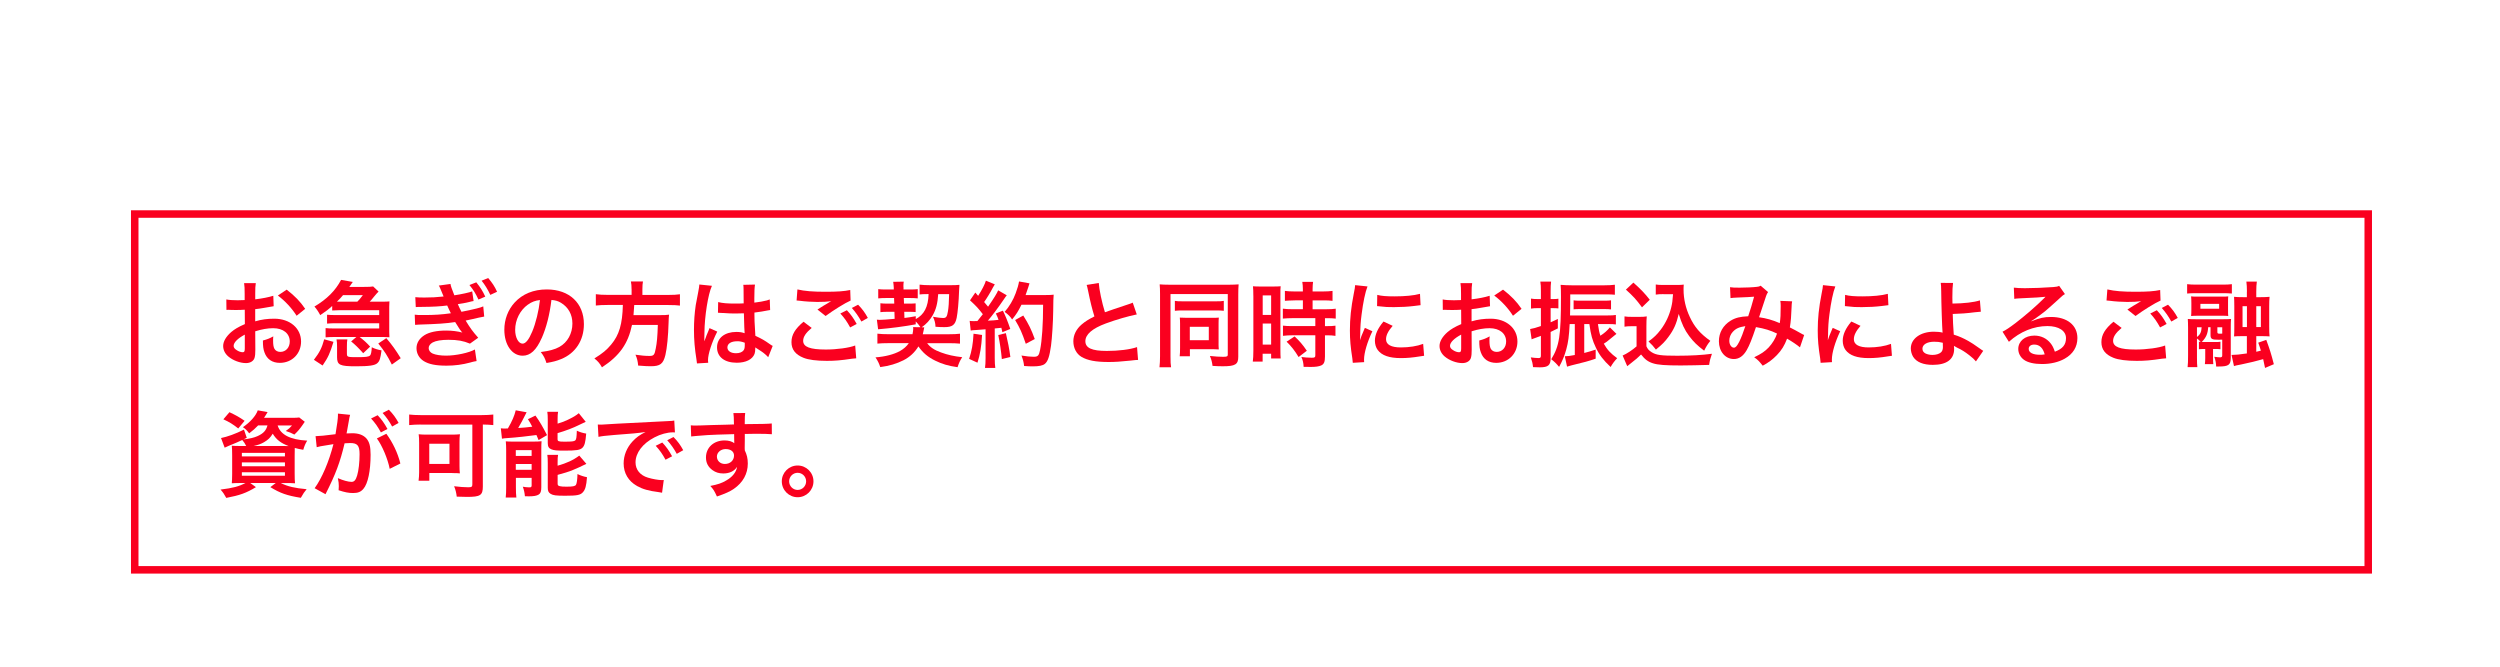 <?xml version="1.0" encoding="UTF-8"?>
<svg id="_レイヤー_2" data-name="レイヤー 2" xmlns="http://www.w3.org/2000/svg" viewBox="0 0 750 200">
  <defs>
    <style>
      .cls-1, .cls-2 {
        fill: none;
      }

      .cls-3 {
        fill: #fa001f;
      }

      .cls-2 {
        stroke: #fa001f;
        stroke-miterlimit: 10;
        stroke-width: 2.25px;
      }
    </style>
  </defs>
  <g id="_レイヤー_1-2" data-name="レイヤー 1">
    <rect class="cls-1" width="750" height="200"/>
    <rect class="cls-2" x="40.42" y="64.21" width="670.05" height="106.74"/>
    <g>
      <path class="cls-3" d="m76.6,104.91c0,1.15-.06,1.83-.22,2.39-.25.98-1.26,1.63-2.58,1.63-1.77,0-3.9-.79-5.31-1.99-1.01-.87-1.54-1.96-1.54-3.17,0-1.32.87-2.81,2.41-4.15,1.01-.87,2.25-1.6,4.1-2.39l-.03-4.32q-.22,0-1.15.06c-.42.03-.81.03-1.52.03-.42,0-1.21-.03-1.54-.03-.37-.03-.62-.03-.7-.03-.11,0-.34,0-.59.03l-.03-3.14c.79.17,1.91.25,3.4.25.28,0,.59,0,.98-.03.67-.03.81-.03,1.12-.03v-1.85c0-1.6-.03-2.33-.17-3.23h3.51c-.14.9-.17,1.49-.17,3.06v1.8c2.11-.25,3.99-.62,5.42-1.07l.11,3.14c-.51.08-1.04.17-2.98.51-.93.17-1.49.25-2.56.37v3.65c1.91-.56,3.68-.79,5.73-.79,4.69,0,8.03,2.86,8.03,6.85,0,3.65-2.72,6.4-6.37,6.4-2.27,0-3.87-1.09-4.6-3.12-.36-.95-.48-1.88-.48-3.59,1.43-.39,1.91-.59,3.12-1.24-.06.53-.06.79-.06,1.24,0,1.18.11,1.94.39,2.47.31.59.98.95,1.77.95,1.66,0,2.84-1.32,2.84-3.12,0-2.41-1.97-3.99-4.97-3.99-1.68,0-3.4.31-5.39.93l.03,5.53Zm-3.17-4.52c-2.11,1.12-3.34,2.36-3.34,3.37,0,.48.28.9.93,1.29.56.39,1.26.62,1.8.62.48,0,.62-.25.62-1.18v-4.1Zm15.55-5.67c-1.4-2.22-3.45-4.44-5.62-6.06l2.64-1.77c2.44,1.88,4.07,3.57,5.56,5.76l-2.58,2.08Z"/>
      <path class="cls-3" d="m94.17,107.94c1.74-2.27,2.39-3.59,3.09-6.15l2.78.76c-1.04,3.45-1.6,4.66-3.26,7.1l-2.61-1.71Zm20.86-17.44c.76,0,1.24-.03,1.8-.08-.03.42-.06.87-.06,1.63v7.5c0,.7.03,1.21.06,1.63-.87-.06-1.15-.08-1.74-.08h-7.19c1.38,1.07,2.22,1.85,3.14,2.89l-2.08,1.97c-1.43-1.6-2.44-2.58-3.62-3.54l1.57-1.32h-6.65c-1.01,0-1.66.03-2.58.11v-2.78c.76.08,1.32.11,2.58.11h13.5v-1.57h-13.08c-1.01,0-1.52.03-2.56.11v-2.67c.87.08,1.21.11,2.56.11h13.08v-1.46h-12.02c-.73,0-1.4.03-2.08.08v-1.35c-1.24,1.12-1.97,1.66-3.59,2.75-.53-1.01-1.12-1.88-1.74-2.58,3.71-2.19,6.29-4.75,8-8l3.51.62c-.48.73-.59.87-1.04,1.49h4.44c1.54,0,2.08-.03,2.7-.14l1.63,1.54c-.34.31-.7.73-1.4,1.57-.62.79-.87,1.07-1.26,1.46h4.13Zm-10.95,15.64c0,.96.17,1.01,3.14,1.01,2.53,0,3.34-.11,3.79-.5.28-.25.45-1.07.53-2.47.87.45,1.88.76,2.92.93-.34,2.47-.56,3.2-1.24,3.82-.73.7-2.42.96-6.43.96-4.86,0-5.67-.39-5.67-2.75v-3.06c0-.98-.03-1.54-.17-2.27h3.26c-.11.56-.14,1.04-.14,2.27v2.08Zm3.12-15.64c.56-.56.84-.87,1.66-1.96h-5.95c-.59.73-.9,1.04-1.83,1.96h6.12Zm8.7,10.95c1.74,2.05,2.78,3.51,4.32,6.01l-2.67,1.91c-1.32-2.64-2.22-4.07-4.07-6.32l2.41-1.6Z"/>
      <path class="cls-3" d="m142.09,90.31c-.28.06-.53.11-.62.11-.08.03-.34.08-.67.17-1.15.28-2.19.48-3.45.65.42.98.65,1.46,1.09,2.3,4.27-.87,5.64-1.21,6.54-1.63l.28,3.06c-.42.06-.84.14-1.57.31l-1.94.45-1.77.37-.28.08c1.38,2.25,2.05,3.2,3.76,5.14l-2.47,1.77c-2.02-.84-3.71-1.15-6.46-1.15-2.13,0-3.76.28-4.72.79-.79.45-1.21,1.04-1.21,1.71s.48,1.32,1.21,1.63c.9.39,2.39.62,4.01.62,2.92,0,6.88-.84,8.65-1.85l.51,3.48c-.34.06-.48.08-.76.14-.11.03-.31.08-.59.14l-.48.14c-2.39.65-4.72.96-7.19.96-3.23,0-5.28-.42-6.85-1.38-1.35-.84-2.16-2.27-2.16-3.85s.84-2.92,2.36-3.9c1.46-.93,3.71-1.4,6.54-1.4,1.71,0,3.34.2,4.86.59-.37-.31-1.12-1.4-2.16-3.14-2.7.42-5.25.59-10.87.76-.51.03-.67.03-1.15.08l-.11-3.06c.81.11.98.11,2.89.11,3,0,5.19-.14,7.95-.53-.17-.31-.25-.48-.51-1.04-.28-.59-.34-.76-.59-1.29-2.16.28-4.21.39-7.52.42-1.12,0-1.35,0-1.91.06l-.14-2.98c.81.08,1.46.11,2.7.11,2.13,0,3.71-.08,5.78-.31l-.08-.22c-.37-.9-.56-1.32-.9-2.16-.22-.53-.25-.56-.45-.9l3.51-.48c.03.48.39,1.52,1.15,3.4,1.85-.25,4.8-.9,5.36-1.18l.42,2.92Zm.79-5.62c1.21,1.49,1.91,2.58,2.7,4.3l-2.05.87c-.81-1.77-1.54-2.95-2.7-4.35l2.05-.81Zm4.21,3.76c-.81-1.71-1.63-3.03-2.61-4.24l1.97-.81c1.21,1.43,1.97,2.55,2.67,4.13l-2.02.93Z"/>
      <path class="cls-3" d="m162.5,101.43c-1.6,3.62-3.4,5.28-5.7,5.28-3.2,0-5.5-3.26-5.5-7.78,0-3.09,1.09-5.98,3.09-8.17,2.36-2.58,5.67-3.93,9.66-3.93,6.74,0,11.12,4.1,11.12,10.42,0,4.86-2.53,8.73-6.82,10.47-1.35.56-2.44.84-4.41,1.18-.48-1.49-.81-2.11-1.71-3.29,2.58-.34,4.27-.79,5.59-1.54,2.44-1.35,3.9-4.01,3.9-7.02,0-2.7-1.21-4.88-3.45-6.23-.87-.51-1.6-.73-2.84-.84-.53,4.41-1.52,8.28-2.92,11.46Zm-4.13-10.05c-2.36,1.68-3.82,4.58-3.82,7.58,0,2.3.98,4.13,2.22,4.13.93,0,1.88-1.18,2.89-3.59,1.07-2.53,1.99-6.32,2.33-9.49-1.46.17-2.47.56-3.62,1.38Z"/>
      <path class="cls-3" d="m189.47,86.77c0-.93-.06-1.66-.2-2.33h3.62c-.11.59-.17,1.32-.17,2.33v1.71h7.72c1.57,0,2.58-.06,3.54-.2v3.4c-.87-.11-1.74-.17-3.43-.17h-10.28c-.14,2.11-.14,2.19-.22,3.03h7.78c1.46,0,2.25-.03,2.89-.14,0,.14,0,.22-.03.28-.06.42-.06.76-.11,1.97-.11,4.21-.48,7.83-.96,9.85-.65,2.67-1.57,3.37-4.38,3.37-.98,0-1.63-.03-3.79-.2-.11-1.29-.34-2.22-.81-3.26,1.63.25,2.92.37,4.21.37s1.52-.31,1.88-2.25c.34-1.69.51-3.45.62-7.05h-7.75c-1.18,5.64-3.71,9.24-9.01,12.72-.7-1.24-1.24-1.85-2.27-2.67,2.47-1.54,3.68-2.53,5.03-4.16,2.42-2.89,3.37-6.15,3.51-11.88h-4.6c-1.4,0-2.55.06-3.51.17v-3.4c1.01.14,2.08.2,3.51.2h7.22v-1.71Z"/>
      <path class="cls-3" d="m209.09,109.01c-.03-.28-.03-.45-.14-1.09-.53-3.29-.76-5.98-.76-8.93,0-2.53.17-5,.53-7.44q.14-.84.76-4.01c.2-.98.31-1.8.31-2.08v-.11l3.79.39c-1.15,2.44-2.22,9.21-2.25,14.09q-.03,1.01-.03,1.46v.45c0,.22,0,.28-.03.59h.03q.14-.31.34-.81c.06-.2.2-.5.34-.95q.25-.59.53-1.26c.06-.08.08-.17.34-.87l2.33,1.04c-1.66,3.26-2.78,6.74-2.78,8.59,0,.2,0,.22.06.76l-3.37.2Zm6.35-18.39c1.32.34,2.78.45,5.08.45.98,0,1.6,0,2.58-.06,0-1.66-.03-3.06-.03-4.21,0-.62-.03-1.04-.08-1.35l3.51-.08c-.14.79-.2,2.13-.2,4.13v1.29c1.46-.17,2.7-.39,3.79-.67q.17-.06.62-.22l.22-.06.11,3.17c-.28.03-.31.03-.81.14-.96.2-2.42.45-3.9.62v.62c0,1.57,0,1.63.28,6.35,2.02.95,2.72,1.35,4.41,2.55.36.25.5.34.79.48l-1.35,3.4c-.48-.56-1.32-1.29-2.11-1.8-.95-.62-1.6-1.04-1.77-1.15v.39c0,.62-.08,1.18-.22,1.57-.65,1.66-2.61,2.64-5.33,2.64-3.68,0-5.92-1.74-5.92-4.61s2.39-4.63,5.78-4.63c1.04,0,1.74.11,2.5.39-.08-.7-.11-2.08-.22-5.98-1.12.03-1.8.06-2.53.06-1.04,0-2.16-.03-3.48-.14-.39,0-.7-.03-.84-.03-.25-.03-.42-.03-.48-.03-.14-.03-.22-.03-.28-.03-.03,0-.08,0-.17.03l.06-3.23Zm5.7,11.76c-1.8,0-2.92.7-2.92,1.85,0,1.04,1.01,1.74,2.58,1.74,1.04,0,1.85-.31,2.27-.87.25-.34.36-.76.36-1.52v-.76c-.93-.34-1.46-.45-2.3-.45Z"/>
      <path class="cls-3" d="m243.51,98.37c-1.77,1.49-2.56,2.67-2.56,3.88,0,1.83,2.05,2.61,6.79,2.61,3.34,0,7.02-.51,8.82-1.21l.31,3.85c-.51.03-.59.03-1.24.11-3.37.51-5.17.65-7.58.65-3.06,0-5.53-.31-7.02-.93-2.41-.96-3.59-2.5-3.59-4.69s1.1-4.01,3.62-6.12l2.44,1.85Zm-4.27-11.54c2.16.51,4.66.7,8.42.7,3.57,0,5.56-.14,7.41-.53l.11,3.17c-1.68.73-5.14,2.89-7.5,4.63l-2.44-1.94c1.77-1.12,2.08-1.32,2.78-1.71.28-.17.37-.22.73-.45.22-.11.25-.11.62-.34-1.24.17-2.44.22-4.21.22-1.43,0-3.76-.14-5.14-.34-.34-.03-.53-.06-.65-.06-.06,0-.2-.03-.39-.03l.25-3.34Zm14.82,6.23c1.24,1.32,1.99,2.39,2.95,4.13l-1.96,1.04c-.93-1.71-1.71-2.84-2.95-4.18l1.97-.98Zm4.35,3.4c-.84-1.54-1.77-2.86-2.86-4.07l1.88-.98c1.26,1.29,2.05,2.36,2.92,3.96l-1.94,1.1Z"/>
      <path class="cls-3" d="m276.15,98.17c-.51-.73-.9-1.21-1.43-1.74v.87c-3.31.62-7.33,1.15-11.29,1.49l-.37-2.89c.34.03.62.06.84.06.7,0,2.39-.11,4.49-.31l-.06-2.11h-1.96c-1.04,0-1.6.03-2.25.11v-2.67c.65.08,1.12.11,2.33.11h1.83l-.06-1.68h-2.5c-1.01,0-1.43.03-2.25.11v-2.78c.73.08,1.29.11,2.25.11h2.41v-.56c-.03-.51-.08-1.21-.17-1.74l3.17-.06c-.08.37-.11.84-.11,1.35,0,.06,0,.2.03.39v.62h2.11c.84,0,1.4-.03,2.16-.11v2.78c-.73-.08-1.24-.11-2.13-.11h-2.05l.06,1.68h1.52c.98,0,1.4-.03,1.97-.08v2.61c-.62-.06-1.07-.08-2.02-.08h-1.4l.06,1.85c1.15-.14,1.74-.22,3.4-.53v.87c2.53-1.35,3.73-3.68,3.85-7.5h-.48c-.93,0-1.63.03-2.22.11v-2.95c.76.11,2.05.17,3.26.17h5.92c1.21,0,2.11-.03,2.78-.11-.06.56-.08.9-.11,1.66-.11,3.51-.42,6.71-.73,8.25-.45,2.13-1.29,2.78-3.68,2.78-.9,0-1.6-.03-2.67-.11-.03-1.1-.25-1.91-.76-3,1.49.25,2.3.37,3.03.37.93,0,1.18-.34,1.46-1.99.2-1.18.31-2.7.36-5.17h-3.28c-.17,2.72-.65,4.63-1.66,6.37-.79,1.4-1.96,2.67-3.31,3.59h.79c-.11.42-.14.53-.25,1.21-.08.37-.11.51-.2.87h7.58c1.71,0,2.81-.06,3.59-.17v2.98c-.87-.08-1.94-.14-3.51-.14h-6.35c.93,1.24,2.13,2.05,4.16,2.78,1.97.73,3.87,1.15,6.37,1.43-.65.96-1.04,1.85-1.4,3-2.78-.39-4.66-.96-6.71-1.97-2.19-1.07-3.71-2.36-5.03-4.27-1.12,1.83-2.61,3.2-4.49,4.16-2.08,1.04-4.18,1.68-6.96,2.05-.36-1.09-.7-1.8-1.43-2.92,2.86-.2,5.56-.9,7.36-1.91,1.1-.62,1.97-1.38,2.64-2.36h-5.78c-1.68,0-2.78.06-3.65.14v-2.98c.84.11,1.97.17,3.65.17h6.88c.14-.73.22-1.24.22-1.6,0-.2,0-.28-.06-.53l2.25.03Z"/>
      <path class="cls-3" d="m294.62,100.5c-.2,3.51-.59,5.87-1.38,8.31l-2.5-1.15c.79-2.42,1.15-4.35,1.32-7.55l2.55.39Zm-3.73-4.24c.42.06.65.08,1.21.08.2,0,.48,0,1.12-.03.95-1.18,1.07-1.32,1.63-2.05-1.52-1.94-1.8-2.25-3.85-4.16l1.6-2.33c.39.48.56.65.84.98,1.07-1.63,2.05-3.54,2.33-4.55l2.67,1.1c-.17.25-.28.45-.59,1.01-.65,1.29-1.91,3.34-2.61,4.3.48.56.79.9,1.18,1.4,1.83-2.64,2.64-3.99,3.03-4.91l2.58,1.49c-.28.31-.45.59-.93,1.29-1.57,2.33-3.54,4.94-4.74,6.32,1.66-.08,1.77-.08,3.2-.25-.25-.7-.36-.98-.81-1.91l2.11-.84c.73,1.43,1.49,3.31,2.22,5.48l-2.36.98c-.14-.65-.2-.87-.31-1.32-.84.08-1.49.17-1.99.2v8.84c0,1.4.06,2.16.17,3h-3.09c.11-.84.17-1.6.17-3v-8.59c-1.21.08-2.08.14-2.64.2-1.21.08-1.29.08-1.82.17l-.31-2.89Zm10.87,3.68c.59,2.47,1.04,4.8,1.35,7.16l-2.56.62c-.2-2.16-.59-5-1.07-7.21l2.27-.56Zm4.69-8.54c-1.01,2.02-1.49,2.81-2.81,4.44-.56-.87-1.21-1.52-2.25-2.27,1.4-1.6,2.58-3.59,3.31-5.59.53-1.4.87-2.61,1.01-3.54l3.14.56q-.14.36-.36,1.15c-.37,1.15-.48,1.49-.81,2.36h6.12c1.18,0,1.68-.03,2.3-.11q-.11.9-.14,4.89c-.03,3.2-.34,8.09-.65,10.39-.45,3.23-.95,4.77-1.88,5.5-.65.51-1.77.73-3.59.73-.73,0-1.6-.03-2.61-.11-.14-1.24-.34-1.94-.79-3.14,1.43.25,2.7.37,3.68.37,1.26,0,1.57-.34,1.91-2.08.56-2.72.9-7.69.9-13.53h-6.49Zm1.29,11.74c-1.18-3.43-1.74-4.69-3.2-7.13l2.44-1.35c1.66,2.64,2.39,4.15,3.45,7.05l-2.7,1.43Z"/>
      <path class="cls-3" d="m329.63,84.89c.11,1.88.95,5.92,1.85,8.79q1.83-.67,7.27-2.47c.51-.17.65-.22,1.07-.42l1.21,3.54c-2.44.48-6.12,1.54-9.27,2.7-4.1,1.52-6.15,3.31-6.15,5.33s1.91,2.92,6.43,2.92c3.51,0,6.96-.42,9.07-1.15l.31,3.85c-.62,0-.76.03-2.27.2-3.03.31-4.6.42-6.57.42-3.9,0-6.34-.48-8.14-1.54-1.54-.93-2.44-2.67-2.44-4.69,0-1.88.9-3.68,2.5-5.03,1.1-.93,1.99-1.49,3.82-2.42-.7-2.27-1.18-4.16-1.88-7.61-.28-1.35-.31-1.4-.45-1.83l3.65-.59Z"/>
      <path class="cls-3" d="m348.01,88.15c0-1.21-.03-1.99-.11-2.84.56.06,1.91.11,3.17.11h17.49c1.29,0,2.44-.06,3.03-.11-.08.84-.11,1.74-.11,3.06v18.67c0,2.27-.9,2.84-4.6,2.84-.81,0-2.11-.03-3.12-.11-.17-1.26-.31-1.8-.79-2.98,1.46.17,2.95.25,3.93.25,1.18,0,1.43-.11,1.43-.62v-18.19h-17.18v18.7c0,1.63.03,2.42.17,3.26h-3.48c.11-1.01.17-2.02.17-3.34v-18.7Zm4.44,2.11c.59.11,1.07.14,2.5.14h9.69c1.46,0,1.82-.03,2.5-.14v2.98c-.7-.08-1.26-.11-2.44-.11h-9.77c-1.18,0-1.77.03-2.47.11v-2.98Zm13.11,12.8c0,.67.03,1.18.08,1.77-.76-.06-1.21-.08-1.85-.08h-6.82v2.13h-3.06c.08-.76.11-1.46.11-2.5v-7.27c0-.76-.03-1.29-.08-1.83.76.03,1.18.06,1.94.06h7.66c1.12,0,1.54,0,2.11-.06-.06.56-.08.98-.08,1.83v5.95Zm-8.62-1.01h5.7v-4.01h-5.7v4.01Z"/>
      <path class="cls-3" d="m376,88.71c0-1.26-.03-1.99-.11-2.83.62.06,1.15.08,2.47.08h3.4c1.26,0,1.77-.03,2.44-.08-.08.65-.08,1.15-.08,2.78v16.06c0,1.49.03,2.11.08,2.81h-2.86v-1.4h-2.55v2.36h-2.95c.11-.87.17-1.85.17-3.34v-16.42Zm2.81,5.78h2.53v-5.87h-2.53v5.87Zm0,8.9h2.53v-6.32h-2.53v6.32Zm9.66-13.28q-2.33.06-3,.14v-2.98c.79.11,1.68.17,2.92.17h2.47v-.76c0-.79-.06-1.4-.17-2.11h3.23c-.08.65-.14,1.24-.14,2.11v.76h3.06c1.21,0,2.13-.06,2.92-.17v2.98c-.79-.11-1.63-.14-2.89-.14h-3.09v2.67h3.88c1.35,0,2.36-.06,3.06-.17v2.98c-.76-.11-1.52-.14-2.75-.14h-.48v2.39h.37c1.35,0,2.11-.03,2.78-.14v3.06c-.81-.14-1.52-.17-2.78-.17h-.37v6.34c0,1.63-.28,2.3-1.12,2.7-.7.31-1.68.45-3.09.45q-.25,0-2.19-.03c-.06-1.21-.25-2.05-.67-2.95.7.11,2.16.22,3.14.22.87,0,1.04-.14,1.04-.76v-5.98h-6.71c-1.04,0-2.11.06-3,.17v-3.06c.73.11,1.6.14,3.06.14h6.65v-2.39h-6.65c-1.18,0-2.22.06-3.09.14v-2.98c.7.11,1.77.17,3.12.17h2.89v-2.67h-2.39Zm1.1,16.99c-1.12-1.88-2.19-3.23-3.59-4.6l2.39-1.57c1.38,1.24,2.5,2.53,3.68,4.3l-2.47,1.88Z"/>
      <path class="cls-3" d="m405.84,108.84c-.03-.5-.06-.67-.14-1.32-.53-3.4-.73-5.56-.73-8.39,0-3.62.34-6.82,1.15-10.98.31-1.57.37-1.85.42-2.61l3.71.39c-.67,1.66-1.32,4.8-1.77,8.39-.28,2.11-.39,3.76-.42,6.21,0,.62-.03.84-.06,1.54.31-.98.36-1.18,1.46-3.71l2.25,1.01c-1.54,3.26-2.5,6.51-2.5,8.51,0,.17,0,.39.03.76l-3.4.2Zm11.96-11.09c-1.4,1.63-1.99,2.84-1.99,4.04,0,1.6,1.54,2.44,4.46,2.44,2.47,0,4.91-.39,6.68-1.07l.28,3.57c-.39.03-.5.06-1.15.17-2.25.37-3.96.53-5.81.53-3.48,0-5.73-.79-6.96-2.44-.53-.7-.84-1.74-.84-2.75,0-1.83.84-3.71,2.58-5.78l2.75,1.29Zm-4.63-9.29c1.26.34,2.75.45,5.19.45,3.12,0,5.78-.25,7.64-.76l.17,3.4c-.22.03-.65.08-1.99.25-1.8.22-3.93.34-6.01.34s-2.08,0-5.05-.31l.06-3.37Z"/>
      <path class="cls-3" d="m441.51,104.91c0,1.15-.06,1.83-.22,2.39-.25.98-1.26,1.63-2.58,1.63-1.77,0-3.9-.79-5.31-1.99-1.01-.87-1.54-1.96-1.54-3.17,0-1.32.87-2.81,2.41-4.15,1.01-.87,2.25-1.6,4.1-2.39l-.03-4.32q-.22,0-1.15.06c-.42.03-.81.03-1.52.03-.42,0-1.21-.03-1.54-.03-.37-.03-.62-.03-.7-.03-.11,0-.34,0-.59.03l-.03-3.14c.79.17,1.91.25,3.4.25.28,0,.59,0,.98-.03.67-.03.81-.03,1.12-.03v-1.85c0-1.6-.03-2.33-.17-3.23h3.51c-.14.9-.17,1.49-.17,3.06v1.8c2.11-.25,3.99-.62,5.42-1.07l.11,3.14c-.51.08-1.04.17-2.98.51-.93.17-1.49.25-2.56.37v3.65c1.91-.56,3.68-.79,5.73-.79,4.69,0,8.03,2.86,8.03,6.85,0,3.65-2.72,6.4-6.37,6.4-2.27,0-3.87-1.09-4.6-3.12-.36-.95-.48-1.88-.48-3.59,1.43-.39,1.91-.59,3.12-1.24-.06.53-.06.79-.06,1.24,0,1.18.11,1.94.39,2.47.31.59.98.95,1.77.95,1.66,0,2.84-1.32,2.84-3.12,0-2.41-1.97-3.99-4.97-3.99-1.68,0-3.4.31-5.39.93l.03,5.53Zm-3.17-4.52c-2.11,1.12-3.34,2.36-3.34,3.37,0,.48.28.9.93,1.29.56.39,1.26.62,1.8.62.48,0,.62-.25.62-1.18v-4.1Zm15.55-5.67c-1.4-2.22-3.45-4.44-5.62-6.06l2.64-1.77c2.44,1.88,4.07,3.57,5.56,5.76l-2.58,2.08Z"/>
      <path class="cls-3" d="m461.27,92.44c-.7,0-1.26.03-1.97.14v-3c.67.11,1.15.14,1.99.14h.98v-2.39c0-1.32-.03-2.02-.17-2.84h3.23c-.11.87-.14,1.49-.14,2.84v2.39h.87c.65,0,.98-.03,1.46-.11v2.92c-.53-.06-.9-.08-1.43-.08h-.9v4.24c.67-.28,1.07-.48,2.16-1.01v2.84c-1.15.59-1.49.76-2.16,1.07v7.86c0,2.13-.73,2.75-3.26,2.75-.53,0-.67,0-2.02-.06-.14-1.21-.25-1.68-.67-2.92.79.11,1.71.2,2.27.2.62,0,.76-.14.76-.79v-5.87c-.95.37-1.6.62-2.36.87-.17.06-.25.08-.42.17l-.45-3.09c.87-.14,1.82-.39,3.23-.9v-5.36h-1.01Zm18.11,4.77c.28,1.91.36,2.36.73,3.51,1.24-.81,1.94-1.43,2.86-2.5l1.96,1.94q-.56.45-2.25,1.83c-.39.37-.84.67-1.54,1.12,1.04,1.85,2.05,2.92,4.01,4.35-.87.93-1.4,1.63-1.96,2.64-2.19-2.05-3.4-3.62-4.41-5.76-1.09-2.3-1.52-3.82-1.97-7.13h-1.54v8.68c1.29-.34,1.83-.48,3.43-1.01v2.72c-1.99.7-3.57,1.12-7.3,2.02-.56.14-.7.17-1.29.37l-.67-3.12c.81,0,1.52-.08,3-.37v-9.29h-1.54c-.2,3.68-.42,5.42-1.01,7.58-.53,1.94-1.18,3.48-2.16,5.28-.87-1.04-1.32-1.49-2.36-2.3,2.44-3.93,2.92-7.08,2.92-18.75,0-1.94-.03-2.7-.11-3.57.95.08,2.13.14,3.31.14h9.85c1.32,0,2.27-.06,3.12-.17v3c-.65-.08-1.46-.11-2.92-.11h-10.47v2.95c0,1.29-.03,1.99-.06,3.37h11.31c1.18,0,1.8-.03,2.44-.14v2.84c-.56-.08-1.15-.11-2.11-.11h-3.28Zm3.93-4.38c-.56-.08-1.12-.11-2.02-.11h-7.33c-.9,0-1.32.03-1.88.08v-2.7c.48.08.95.11,1.88.11h7.3c.98,0,1.49-.03,2.05-.11v2.72Z"/>
      <path class="cls-3" d="m487.35,94.92c.73.11,1.18.14,2.25.14h2.3c.84,0,1.49-.03,2.13-.14-.08.93-.11,1.52-.11,3.09v5.87c.42.9.67,1.18,1.6,1.8,1.35.84,2.81,1.04,7.64,1.04,4.07,0,7.64-.2,10.42-.59-.48,1.35-.65,2.05-.84,3.34-2.5.08-6.57.17-8.51.17-4.6,0-6.88-.17-8.34-.65-1.46-.45-2.47-1.21-3.57-2.64-.9.9-1.57,1.49-2.89,2.5-.48.37-.65.51-.84.67q-.28.22-.42.34l-1.38-3.2c1.21-.51,2.98-1.68,4.18-2.75v-6.04h-1.71c-.79,0-1.21.03-1.91.14v-3.09Zm2.67-10.13c2.02,1.77,3.54,3.34,4.91,5.14l-2.33,2.27c-1.74-2.36-2.64-3.34-4.83-5.31l2.25-2.11Zm9.04,3.45c-.95,0-1.63.03-2.33.14v-3.03c.62.11,1.21.14,2.33.14h4.02c.9,0,1.52-.03,2.05-.11-.06.65-.06,1.04-.06,1.52,0,2.75.65,5.59,1.85,8.14,1.43,3.09,3.12,5.03,6.18,7.22-.79.96-1.26,1.74-1.85,2.95-2.05-1.54-3.2-2.67-4.49-4.38-1.4-1.88-2.19-3.59-3.14-6.65-.7,2.98-1.49,4.75-3.06,6.85-1.04,1.43-1.91,2.33-3.79,3.85-.76-1.01-1.18-1.46-2.22-2.44,1.71-1.23,2.55-2.08,3.71-3.59,1.49-1.99,2.55-4.29,3.12-6.68.28-1.15.39-1.96.53-3.9h-2.84Z"/>
      <path class="cls-3" d="m519.02,86.16c.65.11,1.35.14,2.84.14,1.68,0,4.18-.11,5.22-.25.56-.06.76-.11,1.12-.34l2.22,1.91c-.25.34-.39.65-.59,1.18-.14.34-1.85,5.5-2.11,6.37,2.19.31,4.07.84,6.21,1.77.22-1.43.28-2.58.28-5.19,0-.62-.03-.93-.11-1.49l3.54.14c-.11.59-.14.81-.17,1.88-.08,2.47-.22,4.16-.51,5.95.9.45,2.13,1.09,3,1.6.76.45.87.48,1.29.67l-1.26,3.71c-.81-.7-2.44-1.8-3.87-2.61-.79,2.08-1.63,3.45-3.06,4.94-1.24,1.29-2.64,2.33-4.24,3.17-1.18-1.46-1.46-1.74-2.56-2.53,2.11-1.01,3.2-1.74,4.35-2.95,1.12-1.21,2.05-2.72,2.5-4.16-1.99-.95-3.65-1.49-6.32-1.94-1.24,3.71-1.97,5.5-2.78,6.91-1.04,1.8-2.3,2.67-3.85,2.67-2.58,0-4.49-2.27-4.49-5.33,0-2.58,1.26-4.77,3.48-6.15,1.46-.9,2.95-1.26,5.31-1.35.73-2.22,1.07-3.29,1.77-5.87-1.43.11-2.11.14-4.86.25-1.15.06-1.66.08-2.22.17l-.14-3.29Zm.84,13.36c-.7.76-1.07,1.71-1.07,2.7,0,1.15.62,2.08,1.38,2.08.53,0,.95-.51,1.6-1.77.56-1.12,1.24-2.86,1.83-4.69-1.88.28-2.86.73-3.73,1.68Z"/>
      <path class="cls-3" d="m546.19,108.84c-.03-.5-.06-.67-.14-1.32-.53-3.4-.73-5.56-.73-8.39,0-3.62.34-6.82,1.15-10.98.31-1.57.37-1.85.42-2.61l3.71.39c-.67,1.66-1.32,4.8-1.77,8.39-.28,2.11-.39,3.76-.42,6.21,0,.62-.03.84-.06,1.54.31-.98.36-1.18,1.46-3.71l2.25,1.01c-1.54,3.26-2.5,6.51-2.5,8.51,0,.17,0,.39.03.76l-3.4.2Zm11.96-11.09c-1.4,1.63-1.99,2.84-1.99,4.04,0,1.6,1.54,2.44,4.46,2.44,2.47,0,4.91-.39,6.68-1.07l.28,3.57c-.39.03-.5.06-1.15.17-2.25.37-3.96.53-5.81.53-3.48,0-5.73-.79-6.96-2.44-.53-.7-.84-1.74-.84-2.75,0-1.83.84-3.71,2.58-5.78l2.75,1.29Zm-4.63-9.29c1.26.34,2.75.45,5.19.45,3.12,0,5.78-.25,7.64-.76l.17,3.4c-.22.03-.65.08-1.99.25-1.8.22-3.93.34-6.01.34s-2.08,0-5.05-.31l.06-3.37Z"/>
      <path class="cls-3" d="m585.91,84.89c-.14.93-.2,2.3-.2,4.35,0,.39,0,.48.03,1.83,3.37-.03,6.46-.37,8.23-.96l.28,3.4q-.56.03-1.83.17c-2.36.31-4.38.45-6.6.51.06,2.19.11,3.45.31,6.2,1.57.48,2.89,1.07,4.38,1.91,1.01.56,1.49.9,3.62,2.39.36.25.5.37.84.56l-2.19,3.17c-.51-.62-.96-1.04-1.99-1.85-1.35-1.04-2.22-1.6-3.71-2.3-.36-.2-.59-.31-.9-.51.03.22.06.48.06.9,0,3.14-2.22,4.8-6.4,4.8-2.86,0-4.86-.81-5.9-2.42-.42-.7-.7-1.63-.7-2.5,0-2.92,2.89-5.03,6.93-5.03,1.04,0,2.05.11,2.61.28q-.03-.08-.03-.28c-.11-1.01-.37-8.67-.39-12.18-.03-1.4-.03-1.68-.14-2.47l3.68.03Zm-5.67,17.63c-2.11,0-3.51.84-3.51,2.08,0,.67.31,1.12.95,1.46.53.25,1.29.42,2.05.42,1.07,0,1.99-.28,2.55-.76.39-.34.59-.87.59-1.57,0-.5-.03-1.29-.03-1.32-1.04-.25-1.54-.31-2.61-.31Z"/>
      <path class="cls-3" d="m609.43,96.38c2.56-1.01,3.79-1.29,5.9-1.29,4.8,0,7.89,2.47,7.89,6.32,0,2.67-1.32,4.8-3.82,6.2-1.83,1.04-4.21,1.6-6.79,1.6-2.36,0-4.32-.45-5.45-1.29-1.07-.79-1.68-1.97-1.68-3.23,0-2.33,2.02-4.01,4.83-4.01,1.96,0,3.68.81,4.86,2.3.56.7.87,1.32,1.29,2.53,2.33-.87,3.34-2.08,3.34-4.07,0-2.19-2.16-3.62-5.56-3.62-4.1,0-8.2,1.66-11.57,4.72l-1.91-3.03c.98-.48,2.11-1.23,3.96-2.64,2.61-1.99,6.26-5.14,8.4-7.3l.5-.5-.03-.03c-1.07.14-2.86.25-7.95.48-.62.03-.81.06-1.35.14l-.14-3.37c.95.11,1.77.17,3.31.17,2.39,0,5.81-.14,8.54-.34.98-.08,1.29-.14,1.74-.37l1.74,2.47c-.48.25-.67.42-1.46,1.15-1.4,1.29-3.45,3.12-4.41,3.93-.5.42-2.53,1.94-3.09,2.3q-.7.48-1.15.73l.06.06Zm.84,6.99c-1.01,0-1.66.51-1.66,1.29,0,1.12,1.26,1.77,3.34,1.77.53,0,.67,0,1.46-.11-.51-1.94-1.57-2.95-3.14-2.95Z"/>
      <path class="cls-3" d="m636.49,98.37c-1.77,1.49-2.56,2.67-2.56,3.88,0,1.83,2.05,2.61,6.79,2.61,3.34,0,7.02-.51,8.82-1.21l.31,3.85c-.51.03-.59.03-1.24.11-3.37.51-5.17.65-7.58.65-3.06,0-5.53-.31-7.02-.93-2.41-.96-3.59-2.5-3.59-4.69s1.1-4.01,3.62-6.12l2.44,1.85Zm-4.27-11.54c2.16.51,4.66.7,8.42.7,3.57,0,5.56-.14,7.41-.53l.11,3.17c-1.68.73-5.14,2.89-7.5,4.63l-2.44-1.94c1.77-1.12,2.08-1.32,2.78-1.71.28-.17.37-.22.73-.45.22-.11.25-.11.62-.34-1.24.17-2.44.22-4.21.22-1.43,0-3.76-.14-5.14-.34-.34-.03-.53-.06-.65-.06-.06,0-.2-.03-.39-.03l.25-3.34Zm14.82,6.23c1.24,1.32,1.99,2.39,2.95,4.13l-1.96,1.04c-.93-1.71-1.71-2.84-2.95-4.18l1.97-.98Zm4.35,3.4c-.84-1.54-1.77-2.86-2.86-4.07l1.88-.98c1.26,1.29,2.05,2.36,2.92,3.96l-1.94,1.1Z"/>
      <path class="cls-3" d="m669.56,88.06c-.93-.08-1.38-.11-2.92-.11h-7.58c-1.49,0-1.99.03-2.92.11v-2.81c.81.11,1.57.14,3.09.14h7.27c1.52,0,2.25-.03,3.06-.14v2.81Zm-9.85,14.46c.22.03.28.03.5.06-.59-.65-.7-.73-1.12-1.04v5.78c0,1.46.03,2.11.11,2.81h-2.92c.11-.93.14-1.83.14-3.54v-8.23c0-1.07-.03-1.94-.08-2.67.56.06,1.4.08,2.33.08h8.39c1.18,0,1.71-.03,2.25-.08-.06.76-.08,1.43-.08,2.47v9.15c0,2.16-.65,2.64-3.62,2.64h-.76c-.06-1.21-.17-1.77-.56-2.92.79.11,1.38.17,1.71.17.5,0,.67-.14.67-.59v-4.72c-.53.03-.79.03-1.07.03-2.05,0-2.44-.22-2.44-1.43v-2.33h-.7c-.14,1.97-.59,3.06-1.94,4.44h4.04c.81,0,1.04,0,1.57-.08v2.25c-.48-.06-.87-.08-1.6-.08h-.62v2.75c0,.76.03,1.21.08,1.8h-2.53c.08-.59.11-1.15.11-1.8v-2.75h-.37c-.67,0-1.04.03-1.52.08v-2.25Zm8.7-9.77c0,1.21,0,1.49.06,2.05-.48-.06-.93-.08-1.77-.08h-7.24c-1.07,0-1.54.03-2.13.08.06-.5.08-1.12.08-2.02v-1.85c0-.9-.03-1.52-.08-2.02.62.08.98.08,2.13.08h6.88c1.18,0,1.54,0,2.13-.08-.06.56-.06.87-.06,2.02v1.82Zm-9.32,8.34c.96-.7,1.32-1.46,1.4-2.92h-1.4v2.92Zm6.65-9.94h-5.62v1.46h5.62v-1.46Zm-.53,8.48c0,.39.14.48.79.48.2,0,.39,0,.67-.03v-1.91h-1.46v1.46Zm8.87-12.16c0-1.29-.06-2.13-.17-2.98h3.14c-.11.81-.17,1.63-.17,2.98v1.68h1.38c1.15,0,1.88-.03,2.61-.11-.08.87-.11,1.52-.11,2.86v6.04c0,1.43.03,2.19.11,2.98-.7-.06-1.46-.08-2.64-.08h-1.35v4.69c.76-.17.9-.22,1.38-.34-.22-.79-.36-1.21-.79-2.39l2.41-.84c1.04,2.84,1.46,4.13,2.27,7.3l-2.64,1.12c-.25-1.24-.31-1.54-.56-2.64-1.54.45-4.35,1.15-6.6,1.6-1.46.28-1.49.28-2.16.48l-.73-3.34c1.43-.03,2.3-.11,4.6-.45v-5.19h-1.38c-1.32,0-1.74.03-2.47.08.08-.87.08-1.26.08-2.78v-6.29c0-1.49-.03-2.02-.08-2.81.76.08,1.4.11,2.75.11h1.1v-1.68Zm-1.32,4.38v6.26h1.32v-6.26h-1.32Zm5.5,6.26v-6.26h-1.38v6.26h1.38Z"/>
      <path class="cls-3" d="m77.42,127.64c-.79.84-1.54,1.52-2.67,2.36-.65-.87-1.12-1.35-1.88-1.85,2.16-1.46,3.88-3.37,4.46-5.05l2.95.53q-.17.31-.48.79c-.17.31-.28.48-.59.93h8.23c1.15,0,1.82-.03,2.33-.11l1.66,1.29c-.22.31-.28.42-.65.95-.87,1.24-1.35,1.83-2.47,2.89-.84-.45-1.57-.76-2.58-1.07.9-.62,1.24-.93,1.88-1.66h-4.32c.87,2.78,3.76,4.27,8.87,4.55-.59.98-.84,1.6-1.18,2.75-1.12-.2-1.54-.28-2.55-.56-.03.76-.03,1.57-.03,2.44v5.19c0,1.29.03,2.47.11,2.98-.65-.06-1.8-.08-2.98-.08h-1.32c2.13,1.04,4.18,1.52,7.78,1.85-.7.84-.98,1.24-1.74,2.58-4.18-.67-6.15-1.38-9.15-3.2l1.63-1.24h-7.66l1.71,1.24c-2.92,1.77-4.8,2.44-8.9,3.23-.65-1.18-.87-1.52-1.71-2.5,3.71-.45,5.56-.96,7.47-1.97h-1.12c-1.29,0-2.27.03-2.98.08.06-.5.11-1.63.11-2.81v-5.53c0-1.32-.03-2.13-.11-2.92.59.06,1.57.08,2.86.08h1.46c-.34-.7-.67-1.21-1.18-1.8-1.63.76-1.97.9-4.04,1.74-.42.17-.7.31-1.24.56l-1.09-2.89c1.85-.37,4.38-1.26,6.88-2.53l.84,2.47-1.01.48c2.05-.25,3.2-.53,4.27-1.01,1.74-.79,2.55-1.68,2.95-3.2h-2.81Zm-5.95.9c-1.63-1.29-2.64-1.91-4.46-2.75l1.82-2.13c2.02.96,2.92,1.46,4.55,2.58l-1.91,2.3Zm1.09,8.39h12.92v-1.07h-12.92v1.07Zm0,2.95h12.92v-1.15h-12.92v1.15Zm0,2.84h12.92v-1.04h-12.92v1.04Zm13.08-8.9h.95c-2.33-.87-3.68-1.91-4.77-3.71-.73,1.21-1.38,1.83-2.61,2.55-.87.51-1.77.84-3.14,1.15h9.57Z"/>
      <path class="cls-3" d="m104.75,125.71c-.14.81-.34,1.97-.62,3.48q-.08.48-.17.84c.84-.03,1.24-.06,1.74-.06,1.85,0,3.23.51,4.16,1.49.95,1.07,1.32,2.42,1.32,4.97,0,4.83-.81,8.68-2.16,10.22-.79.93-1.63,1.26-3.12,1.26-1.29,0-2.44-.22-4.32-.84.03-.53.06-.96.06-1.24,0-.73-.06-1.29-.28-2.39,1.52.67,3.12,1.12,4.1,1.12.81,0,1.26-.53,1.68-1.91.45-1.46.73-4.01.73-6.4,0-2.58-.65-3.34-2.81-3.34-.59,0-1.04.03-1.68.08-1.38,5.76-2.64,9.15-5.73,15.27l-3.26-1.8c2.16-2.95,4.32-8,5.64-13.22q-.42.06-1.32.22l-2.55.42c-.45.08-.76.17-1.15.28l-.34-3.31c1.26-.03,2.72-.17,5.98-.59.53-3.12.73-4.72.73-5.67v-.51l3.65.37c-.08.22-.17.59-.22.87l-.06.36Zm8.54-1.15c1.24,1.32,1.99,2.39,2.95,4.13l-1.97,1.04c-.93-1.71-1.71-2.83-2.95-4.18l1.96-.98Zm2.61,5.56c1.94,2.67,3.4,5.7,4.21,8.93l-3.2,1.6c-.56-2.95-2.3-7.08-3.85-9.12l2.84-1.4Zm1.74-2.16c-.84-1.54-1.77-2.86-2.86-4.07l1.88-.98c1.26,1.29,2.05,2.36,2.92,3.96l-1.94,1.09Z"/>
      <path class="cls-3" d="m126.2,127.36c-1.24,0-2.33.06-3.45.17v-3.17c1.01.11,2.05.17,3.4.17h18.39c1.26,0,2.44-.06,3.45-.17v3.17c-.93-.11-1.82-.14-3.14-.17v18.59c0,2.64-.76,3.12-4.74,3.12-.81,0-1.85-.03-3.09-.08-.11-1.07-.37-2.13-.79-3.12,1.66.2,3.06.31,4.21.31,1.04,0,1.26-.14,1.26-.87v-17.94h-15.5Zm11.65,12.38c0,.87.03,1.54.11,2.27-.48-.06-.59-.06-1.1-.08h-.73c-.37-.03-.62-.03-.73-.03h-6.6v2.33h-3.23c.11-.9.17-1.68.17-2.53v-8.84c0-1.09-.03-1.8-.14-2.58.73.08,1.49.11,2.61.11h7.08c1.12,0,1.91-.03,2.7-.11-.11.73-.14,1.23-.14,2.39v7.08Zm-9.07-.56h6.06v-6.06h-6.06v6.06Z"/>
      <path class="cls-3" d="m150.25,128.49c.37.06,1.09.08,1.35.08.06,0,.17,0,.34-.03h.42c1.26-2.16,1.97-3.79,2.36-5.45l3.26.59c-.22.37-.34.62-.53,1.04-.34.73-1.35,2.61-1.99,3.68,1.8-.11,2.47-.17,4.21-.39-.5-.98-.67-1.24-1.29-2.25l2.25-1.09c1.29,1.8,2.13,3.26,3.48,5.87l-2.53,1.49c-.31-.73-.45-1.07-.65-1.52-1.8.28-6.57.79-8.51.9-.7.03-1.4.11-1.83.2l-.34-3.12Zm1.6,6.49c0-.98-.03-1.74-.11-2.58.62.06,1.12.08,2.02.08h6.18c1.15,0,1.8-.03,2.53-.11-.06.79-.08,1.24-.08,2.64v11.17c0,1.21-.22,1.85-.79,2.19-.59.37-1.49.53-2.95.53-.25,0-.67,0-1.18-.03-.08-.98-.25-1.77-.62-2.86.53.11,1.26.2,1.88.2s.7-.08.76-.51v-2.33h-4.72v2.78c0,1.32.03,2.22.14,3.12h-3.2c.11-.95.14-1.68.14-3.06v-11.23Zm2.89,1.8h4.75v-1.74h-4.75v1.74Zm0,4.16h4.75v-1.74h-4.75v1.74Zm12.52-13.84c1.46-.45,2.16-.7,3.12-1.18,1.57-.76,2.39-1.23,3.26-1.96l2.08,2.58q-.59.25-1.96.93c-1.8.9-3.99,1.74-6.49,2.47v1.77c0,.67.25.79,2.02.79,2.27,0,2.92-.08,3.28-.37.31-.28.42-.84.48-2.92.95.45,1.83.7,2.81.87-.22,2.64-.48,3.59-1.12,4.24-.73.7-1.8.87-5.47.87-2.25,0-3.12-.08-3.85-.39-.79-.31-1.09-.84-1.09-1.85v-6.99c0-1.07-.03-1.77-.14-2.41h3.23c-.11.62-.14,1.18-.14,2.27v1.29Zm.03,12.61c2.7-.76,4.72-1.68,6.49-3.03l2.13,2.47c-.81.45-3.57,1.68-4.44,2.02-1.38.5-1.66.59-4.18,1.29v2.64c0,.48.17.65.7.76.45.11.98.14,1.99.14,1.85,0,2.56-.14,2.81-.56.25-.37.42-1.6.45-3.23.84.42,1.85.76,2.86.95-.2,2.64-.51,3.71-1.24,4.52-.76.84-1.74,1.04-5.28,1.04-2.75,0-3.65-.11-4.38-.56-.65-.39-.87-.9-.87-1.82v-7.38c0-1.29-.03-1.82-.14-2.5h3.23c-.11.59-.14,1.09-.14,2.33v.93Z"/>
      <path class="cls-3" d="m179.34,127.36c.62.03.93.03,1.07.03q.51,0,4.63-.28c2.05-.11,6.85-.37,14.35-.73,2.3-.11,2.44-.11,2.89-.22l.2,3.57q-.31-.03-.59-.03c-1.68,0-3.76.56-5.56,1.52-3.57,1.85-5.67,4.66-5.67,7.5,0,2.19,1.38,3.88,3.73,4.58,1.38.42,3.17.73,4.18.73.03,0,.28,0,.56-.03l-.51,3.82c-.36-.08-.42-.08-.95-.17-3.09-.39-4.86-.9-6.57-1.85-2.58-1.46-4.01-3.85-4.01-6.77,0-2.39.95-4.75,2.67-6.6,1.07-1.15,2.08-1.91,3.9-2.83-2.27.34-4.02.5-9.46.9-2.5.2-3.79.36-4.66.56l-.2-3.68Zm19.34,5.39c1.24,1.32,1.99,2.39,2.95,4.13l-1.97,1.04c-.93-1.71-1.71-2.84-2.95-4.18l1.97-.98Zm4.35,3.4c-.84-1.54-1.77-2.86-2.86-4.07l1.88-.98c1.26,1.29,2.05,2.36,2.92,3.96l-1.94,1.09Z"/>
      <path class="cls-3" d="m223.41,134.44c0,.11.03.34.03.67.62,1.29.9,2.44.9,3.96,0,3.06-1.46,5.7-4.18,7.58-1.18.81-2.47,1.4-5.08,2.3-.79-1.74-1.07-2.16-1.99-3.17,2.3-.45,3.45-.84,4.77-1.63,1.91-1.09,3.03-2.53,3.26-4.1-.81,1.29-2.27,1.99-4.13,1.99-1.29,0-2.3-.31-3.26-1.01-1.32-.96-1.94-2.19-1.94-3.79,0-2.98,2.33-5.11,5.59-5.11,1.21,0,2.27.31,2.92.84q-.03-.14-.03-.34c-.03-.06-.03-1.63-.03-2.39-4.02.11-6.65.2-7.89.28q-4.24.31-5,.42l-.11-3.34c.62.06.87.06,1.38.06.7,0,1.15,0,4.77-.14,1.82-.06,2.11-.06,4.41-.11q.93-.03,2.39-.08-.03-2.67-.17-3.4l3.54-.03c-.11.87-.11.93-.14,3.34,4.89-.03,7.08-.08,8.11-.2l.03,3.23c-1.04-.08-2.39-.14-4.72-.14-.67,0-1.18,0-3.4.06v1.83l-.03,2.41Zm-5.73.28c-1.43,0-2.61,1.01-2.61,2.25s.98,2.22,2.39,2.22c1.6,0,2.75-1.07,2.75-2.53,0-1.18-.98-1.94-2.53-1.94Z"/>
      <path class="cls-3" d="m244.04,144.4c0,2.64-2.13,4.77-4.75,4.77s-4.75-2.13-4.75-4.77,2.13-4.75,4.75-4.75,4.75,2.13,4.75,4.75Zm-7.3,0c0,1.43,1.15,2.58,2.55,2.58s2.55-1.15,2.55-2.58-1.15-2.56-2.55-2.56-2.55,1.15-2.55,2.56Z"/>
    </g>
  </g>
</svg>